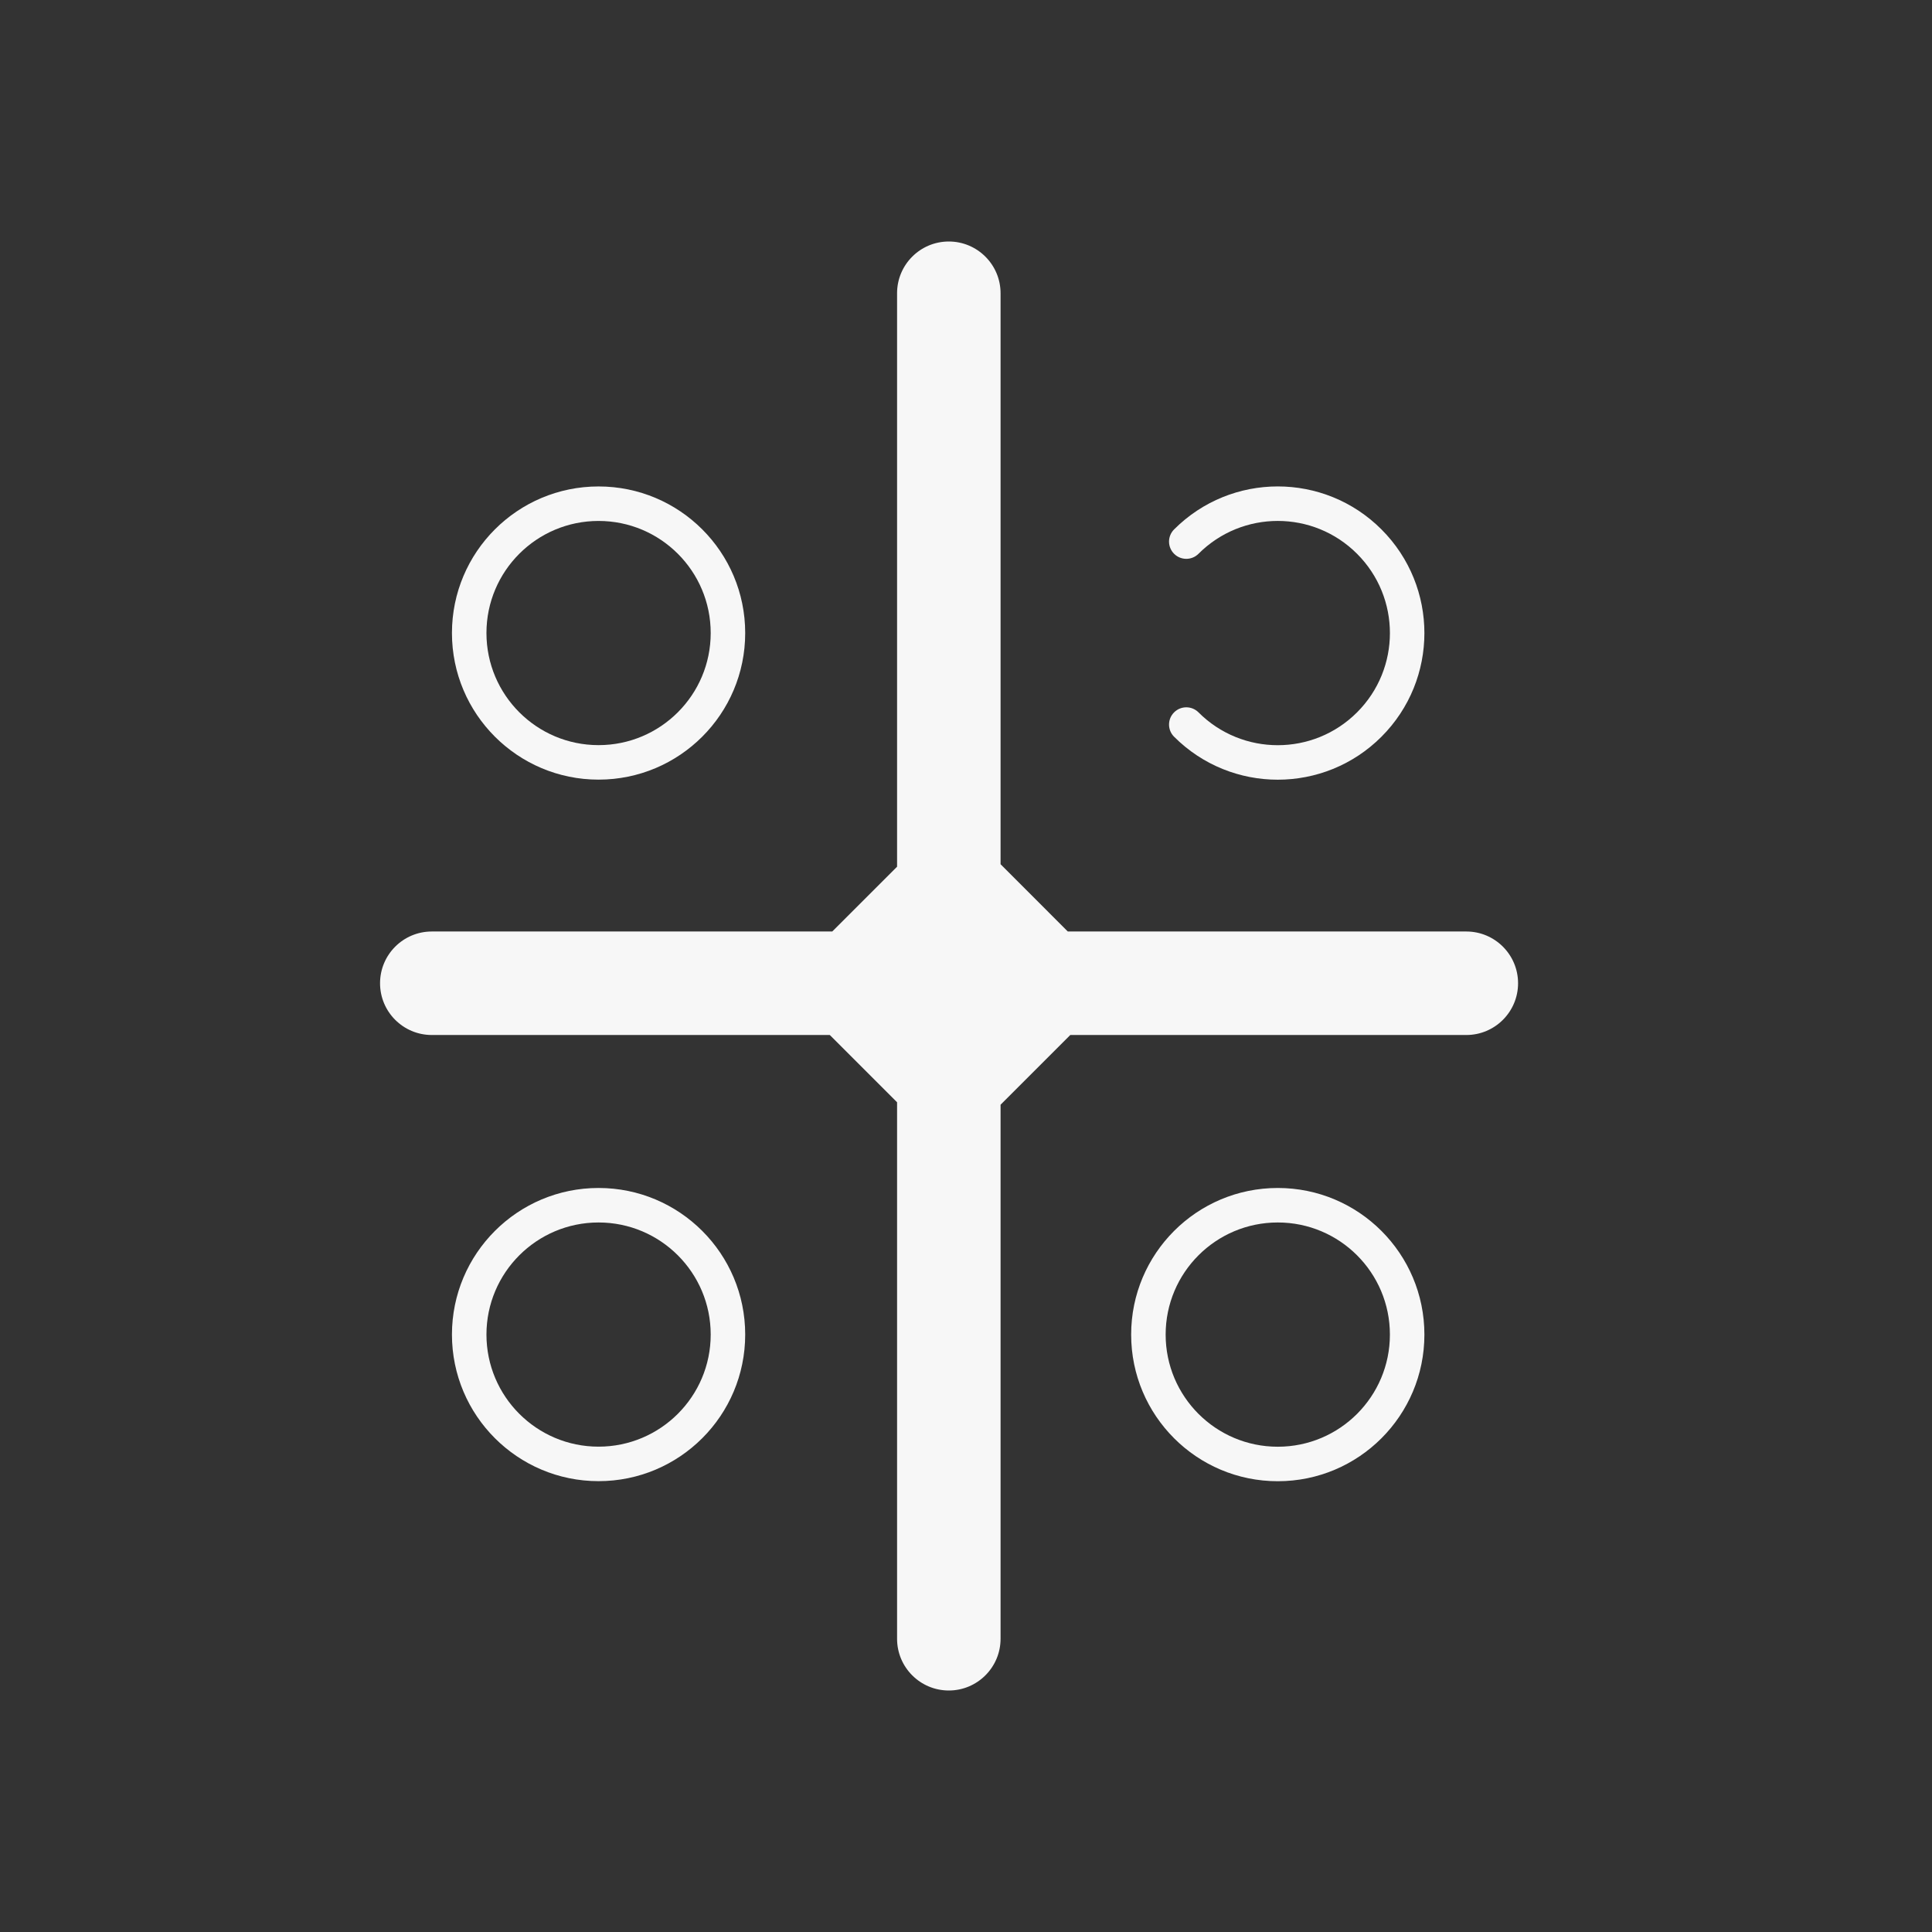 <svg width="56" height="56" viewBox="0 0 56 56" fill="none" xmlns="http://www.w3.org/2000/svg">
<rect x="0" y="0" width="56" height="56" fill="#333333" stroke="none"/>
<path d="M27.502 7C28.33 7 29.002 7.672 29.002 8.5V25.05L30.951 27H42.502C43.33 27 44.002 27.672 44.002 28.5C44.002 29.328 43.33 30 42.502 30H31.023L29.002 32.021V47.5C29.002 48.328 28.33 49 27.502 49C26.673 49 26.002 48.328 26.002 47.5V31.95L24.052 30H12.516C11.687 30 11.016 29.328 11.016 28.5C11.016 27.672 11.687 27 12.516 27H24.123L26.002 25.122V8.5C26.002 7.672 26.673 7 27.502 7Z" fill="#F7F7F7"/>
<path d="M39.335 16.052C38.065 14.782 36.009 14.782 34.739 16.052C34.544 16.247 34.227 16.247 34.032 16.052C33.836 15.857 33.836 15.54 34.032 15.345C35.692 13.684 38.382 13.684 40.042 15.345C41.702 17.005 41.702 19.695 40.042 21.355C38.383 23.014 35.692 23.016 34.032 21.355C33.836 21.16 33.836 20.843 34.032 20.648C34.227 20.453 34.544 20.453 34.739 20.648C36.008 21.918 38.066 21.917 39.335 20.648C40.605 19.378 40.605 17.322 39.335 16.052Z" fill="#F7F7F7"/>
<path fill-rule="evenodd" clip-rule="evenodd" d="M13.1 18.349C13.1 16.001 15.004 14.1 17.349 14.1C19.697 14.1 21.6 16.001 21.6 18.349C21.6 20.695 19.697 22.598 17.349 22.598C15.004 22.598 13.1 20.695 13.1 18.349ZM17.349 15.1C15.556 15.1 14.1 16.554 14.1 18.349C14.1 20.143 15.556 21.598 17.349 21.598C19.145 21.598 20.6 20.142 20.6 18.349C20.6 16.554 19.145 15.1 17.349 15.1Z" fill="#F7F7F7"/>
<path fill-rule="evenodd" clip-rule="evenodd" d="M13.1 38.683C13.1 36.337 15.004 34.434 17.349 34.434C19.697 34.434 21.6 36.337 21.6 38.683C21.6 41.029 19.697 42.932 17.349 42.932C15.004 42.932 13.1 41.029 13.1 38.683ZM17.349 35.434C15.556 35.434 14.1 36.89 14.1 38.683C14.1 40.477 15.556 41.932 17.349 41.932C19.145 41.932 20.6 40.476 20.6 38.683C20.6 36.89 19.145 35.434 17.349 35.434Z" fill="#F7F7F7"/>
<path fill-rule="evenodd" clip-rule="evenodd" d="M32.787 38.684C32.787 36.338 34.689 34.434 37.037 34.434C39.385 34.434 41.287 36.338 41.287 38.684C41.287 41.03 39.385 42.934 37.037 42.934C34.689 42.934 32.787 41.03 32.787 38.684ZM37.037 35.434C35.241 35.434 33.787 36.89 33.787 38.684C33.787 40.478 35.241 41.934 37.037 41.934C38.833 41.934 40.287 40.478 40.287 38.684C40.287 36.89 38.833 35.434 37.037 35.434Z" fill="#F7F7F7"/>
</svg>
